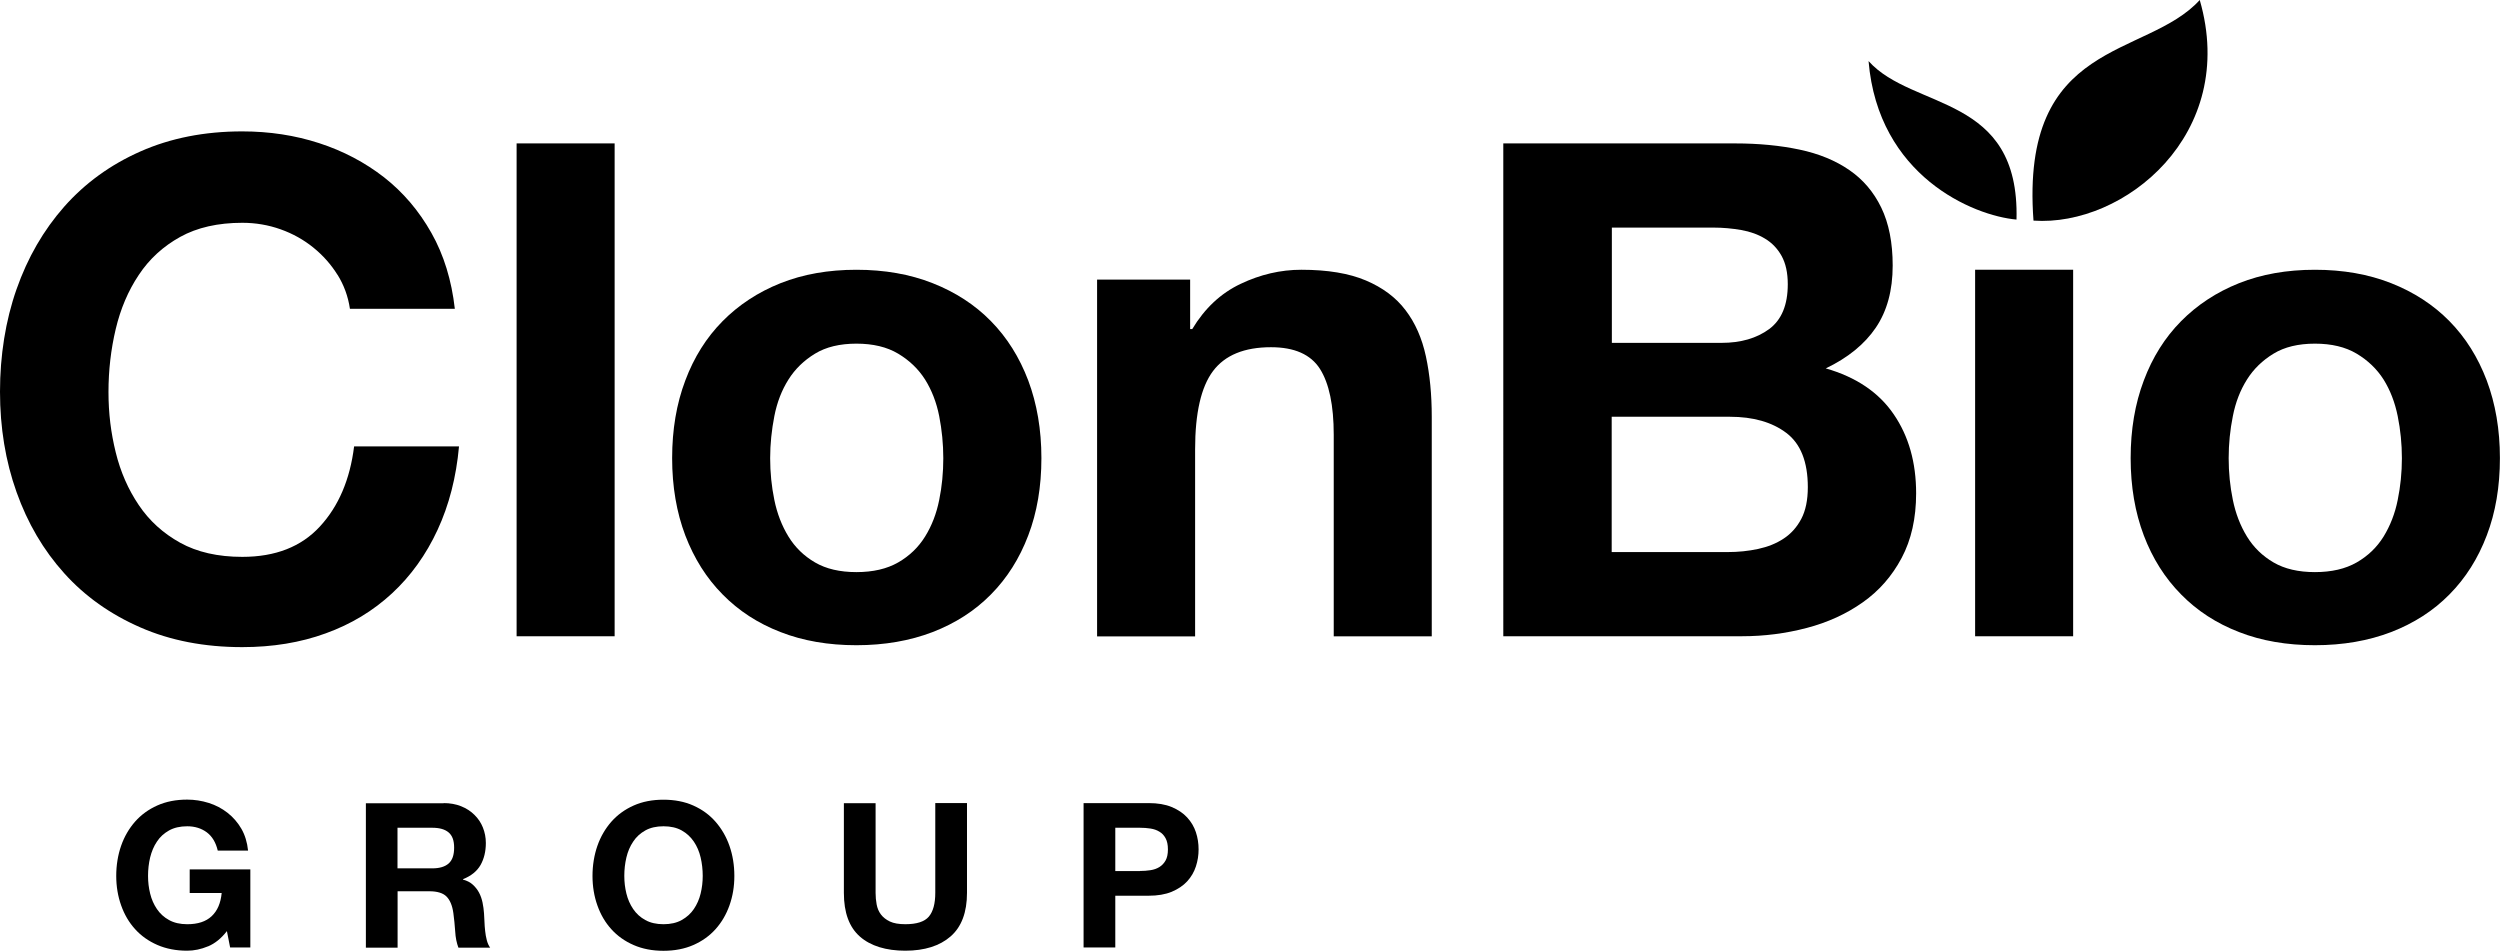 <?xml version="1.0" encoding="UTF-8"?><svg id="Layer_2" xmlns="http://www.w3.org/2000/svg" viewBox="0 0 286.92 109.11"><g id="Layer_1-2"><path d="M38.74,31.55c-.74-1.19-1.66-2.23-2.77-3.13-1.11-.9-2.36-1.6-3.76-2.1-1.4-.5-2.87-.75-4.4-.75-2.8,0-5.18.54-7.13,1.62-1.95,1.08-3.54,2.53-4.75,4.36-1.22,1.82-2.1,3.9-2.65,6.22-.55,2.32-.83,4.73-.83,7.21s.28,4.69.83,6.93c.55,2.25,1.44,4.27,2.65,6.06,1.21,1.8,2.8,3.24,4.75,4.32,1.95,1.08,4.33,1.62,7.13,1.62,3.8,0,6.77-1.16,8.91-3.49,2.14-2.32,3.45-5.39,3.92-9.19h12.04c-.32,3.54-1.14,6.73-2.46,9.58-1.32,2.85-3.06,5.28-5.23,7.29-2.17,2.01-4.7,3.54-7.61,4.59-2.9,1.06-6.1,1.58-9.58,1.58-4.33,0-8.23-.75-11.68-2.26-3.46-1.51-6.38-3.58-8.75-6.22-2.38-2.64-4.2-5.74-5.47-9.31-1.27-3.56-1.9-7.41-1.9-11.53s.63-8.15,1.9-11.76c1.27-3.62,3.09-6.77,5.47-9.47,2.38-2.69,5.29-4.81,8.75-6.34,3.46-1.53,7.35-2.3,11.68-2.3,3.12,0,6.06.45,8.83,1.35,2.77.9,5.25,2.21,7.45,3.92,2.19,1.72,4,3.84,5.43,6.38,1.43,2.53,2.32,5.44,2.69,8.71h-12.04c-.21-1.43-.69-2.73-1.43-3.92Z" stroke-width="0"/><path d="M70.54,16.46v56.56h-11.25V16.46h11.25Z" stroke-width="0"/><path d="M78.65,43.67c1-2.67,2.43-4.94,4.28-6.81,1.85-1.87,4.07-3.33,6.65-4.36,2.59-1.03,5.49-1.54,8.71-1.54s6.14.51,8.75,1.54c2.61,1.03,4.85,2.48,6.69,4.36,1.85,1.88,3.27,4.15,4.28,6.81,1,2.67,1.51,5.64,1.51,8.91s-.5,6.23-1.51,8.87c-1,2.64-2.43,4.9-4.28,6.77-1.85,1.88-4.08,3.31-6.69,4.32-2.61,1-5.53,1.51-8.75,1.51s-6.13-.5-8.71-1.51c-2.59-1-4.81-2.44-6.65-4.32-1.85-1.87-3.27-4.13-4.28-6.77-1-2.64-1.51-5.6-1.51-8.87s.5-6.24,1.51-8.91ZM88.87,57.38c.32,1.56.86,2.96,1.62,4.2.76,1.24,1.78,2.23,3.05,2.97,1.27.74,2.85,1.11,4.75,1.11s3.5-.37,4.79-1.11c1.29-.74,2.32-1.73,3.09-2.97.77-1.24,1.31-2.64,1.62-4.2.32-1.56.47-3.16.47-4.79s-.16-3.25-.47-4.83-.86-2.98-1.62-4.2c-.77-1.21-1.8-2.2-3.09-2.97-1.29-.77-2.89-1.15-4.79-1.15s-3.49.38-4.75,1.15c-1.27.77-2.29,1.76-3.05,2.97-.77,1.22-1.31,2.61-1.62,4.2s-.48,3.2-.48,4.83.16,3.24.48,4.79Z" stroke-width="0"/><path d="M136.59,32.07v5.7h.24c1.43-2.38,3.27-4.11,5.55-5.19,2.27-1.08,4.59-1.62,6.97-1.62,3.01,0,5.48.41,7.41,1.23,1.93.82,3.45,1.95,4.55,3.41,1.11,1.45,1.89,3.22,2.34,5.31.45,2.09.67,4.4.67,6.93v25.19h-11.25v-23.13c0-3.38-.53-5.9-1.58-7.56-1.06-1.66-2.93-2.49-5.62-2.49-3.06,0-5.28.91-6.65,2.73-1.37,1.82-2.06,4.82-2.06,8.99v21.47h-11.25v-40.95h10.69Z" stroke-width="0"/><path d="M199.16,16.46c2.69,0,5.15.24,7.37.71,2.22.47,4.12,1.25,5.7,2.34,1.58,1.08,2.81,2.52,3.68,4.32.87,1.8,1.31,4.01,1.31,6.65,0,2.85-.65,5.23-1.94,7.13-1.29,1.9-3.21,3.46-5.74,4.67,3.49,1,6.09,2.76,7.8,5.27,1.72,2.51,2.57,5.53,2.57,9.07,0,2.85-.55,5.32-1.66,7.41-1.11,2.09-2.6,3.79-4.48,5.11-1.87,1.32-4.01,2.3-6.42,2.93-2.4.63-4.87.95-7.41.95h-27.41V16.46h26.62ZM197.57,39.35c2.22,0,4.04-.53,5.47-1.58,1.43-1.06,2.14-2.77,2.14-5.15,0-1.32-.24-2.4-.71-3.25-.47-.84-1.11-1.51-1.9-1.98-.79-.48-1.7-.81-2.73-.99-1.03-.18-2.1-.28-3.21-.28h-11.64v13.23h12.6ZM198.29,63.36c1.21,0,2.38-.12,3.49-.36,1.11-.24,2.09-.63,2.93-1.19.84-.55,1.52-1.31,2.02-2.26.5-.95.75-2.17.75-3.64,0-2.9-.82-4.98-2.46-6.22-1.64-1.24-3.8-1.86-6.5-1.86h-13.55v15.53h13.31Z" stroke-width="0"/><path d="M237.93,30.96v42.06h-11.25V30.96h11.25Z" stroke-width="0"/><path d="M246.04,43.67c1-2.67,2.43-4.94,4.28-6.81,1.85-1.87,4.07-3.33,6.65-4.36,2.59-1.03,5.49-1.54,8.71-1.54s6.14.51,8.75,1.54c2.61,1.03,4.84,2.48,6.69,4.36,1.85,1.88,3.27,4.15,4.28,6.81,1,2.67,1.51,5.64,1.51,8.91s-.5,6.23-1.51,8.87c-1,2.64-2.43,4.9-4.28,6.77-1.85,1.88-4.08,3.31-6.69,4.32-2.61,1-5.53,1.51-8.75,1.51s-6.13-.5-8.71-1.51c-2.59-1-4.81-2.44-6.65-4.32-1.85-1.87-3.28-4.13-4.28-6.77-1-2.64-1.51-5.6-1.51-8.87s.5-6.24,1.51-8.91ZM256.26,57.38c.32,1.56.86,2.96,1.62,4.2.76,1.24,1.78,2.23,3.05,2.97,1.27.74,2.85,1.11,4.75,1.11s3.5-.37,4.79-1.11c1.29-.74,2.32-1.73,3.09-2.97.76-1.24,1.31-2.64,1.62-4.2.32-1.56.48-3.16.48-4.79s-.16-3.25-.48-4.83c-.32-1.58-.86-2.98-1.62-4.2-.77-1.21-1.8-2.2-3.09-2.97-1.29-.77-2.89-1.15-4.79-1.15s-3.49.38-4.75,1.15c-1.27.77-2.29,1.76-3.05,2.97-.77,1.22-1.31,2.61-1.62,4.2-.32,1.58-.48,3.2-.48,4.83s.16,3.24.48,4.79Z" stroke-width="0"/><path d="M231.43,25.2c.38-14.45-11.88-12.5-16.98-18.19,1.1,13.18,12,17.75,16.98,18.19Z" stroke-width="0"/><path d="M233.38,25.32c-1.55-20.95,12.96-18.58,19.08-25.32,4.47,15.43-8.72,26.05-19.08,25.32Z" stroke-width="0"/><path d="M23.87,108.61c-.79.33-1.59.5-2.39.5-1.27,0-2.41-.22-3.42-.66-1.01-.44-1.87-1.05-2.56-1.82-.7-.77-1.23-1.68-1.6-2.73-.37-1.04-.56-2.17-.56-3.38s.19-2.39.56-3.45c.37-1.06.91-1.98,1.6-2.77.7-.79,1.55-1.41,2.56-1.86,1.01-.45,2.15-.67,3.42-.67.85,0,1.67.13,2.47.38s1.52.63,2.16,1.13c.64.5,1.17,1.11,1.59,1.83.42.73.67,1.56.77,2.51h-3.48c-.22-.93-.63-1.62-1.25-2.09-.62-.46-1.37-.7-2.25-.7-.82,0-1.52.16-2.09.48s-1.04.74-1.39,1.28c-.36.53-.61,1.14-.78,1.82-.16.68-.24,1.38-.24,2.11s.08,1.37.24,2.03c.16.66.42,1.25.78,1.78.36.53.82.95,1.39,1.26.57.32,1.27.48,2.09.48,1.21,0,2.14-.3,2.8-.92s1.04-1.5,1.15-2.66h-3.67v-2.71h6.96v8.96h-2.32l-.37-1.88c-.65.84-1.37,1.42-2.16,1.75Z" stroke-width="0"/><path d="M50.91,92.17c.74,0,1.41.12,2.01.36.6.24,1.11.57,1.53.99.43.42.75.9.97,1.45.22.55.34,1.14.34,1.78,0,.97-.21,1.82-.61,2.53-.41.71-1.08,1.25-2.01,1.62v.05c.45.12.82.31,1.11.57.29.26.53.56.72.91.19.35.32.73.41,1.15s.14.84.17,1.25c.01.26.03.57.05.93.01.36.04.72.08,1.09.04.37.1.72.19,1.06s.21.61.38.85h-3.64c-.2-.53-.33-1.15-.37-1.88-.05-.73-.12-1.42-.21-2.09-.12-.87-.39-1.5-.79-1.9s-1.06-.6-1.97-.6h-3.64v6.47h-3.64v-16.57h8.93ZM49.61,99.66c.84,0,1.46-.19,1.88-.56s.63-.97.63-1.81-.21-1.39-.63-1.75c-.42-.36-1.04-.54-1.88-.54h-3.99v4.66h3.99Z" stroke-width="0"/><path d="M68.56,97.08c.37-1.06.91-1.98,1.6-2.77.7-.79,1.55-1.41,2.56-1.86,1.01-.45,2.15-.67,3.42-.67s2.43.22,3.43.67c1.01.45,1.86,1.07,2.55,1.86s1.23,1.71,1.6,2.77c.37,1.06.56,2.21.56,3.45s-.19,2.33-.56,3.38c-.37,1.04-.9,1.95-1.6,2.73s-1.55,1.38-2.55,1.82c-1,.44-2.15.66-3.43.66s-2.41-.22-3.42-.66c-1.01-.44-1.87-1.05-2.56-1.82-.7-.77-1.23-1.68-1.6-2.73-.37-1.04-.56-2.17-.56-3.38s.19-2.39.56-3.45ZM71.89,102.55c.16.66.42,1.25.78,1.78.36.53.82.95,1.39,1.26.57.32,1.27.48,2.09.48s1.52-.16,2.09-.48c.57-.32,1.04-.74,1.39-1.26.36-.53.62-1.12.78-1.78.16-.66.24-1.33.24-2.03s-.08-1.43-.24-2.11c-.16-.68-.42-1.29-.78-1.82-.36-.53-.82-.96-1.39-1.28-.57-.32-1.27-.48-2.09-.48s-1.52.16-2.09.48-1.04.74-1.39,1.28c-.36.53-.62,1.14-.78,1.82s-.24,1.38-.24,2.11.08,1.37.24,2.03Z" stroke-width="0"/><path d="M109.1,107.47c-1.25,1.09-2.99,1.64-5.2,1.64s-3.98-.54-5.21-1.62-1.84-2.75-1.84-5.01v-10.3h3.64v10.3c0,.45.04.89.12,1.32.08.43.24.82.49,1.15s.59.6,1.03.81c.44.21,1.03.31,1.78.31,1.3,0,2.2-.29,2.69-.87.49-.58.74-1.49.74-2.73v-10.3h3.64v10.3c0,2.24-.63,3.91-1.88,5Z" stroke-width="0"/><path d="M131.83,92.17c1.04,0,1.92.15,2.64.45s1.32.7,1.78,1.2c.46.5.79,1.06,1,1.69.21.63.31,1.29.31,1.97s-.1,1.32-.31,1.96c-.21.64-.54,1.21-1,1.71-.46.5-1.05.89-1.78,1.2-.73.3-1.61.45-2.64.45h-3.83v5.94h-3.64v-16.57h7.47ZM130.83,99.96c.42,0,.82-.03,1.21-.09.39-.06.73-.18,1.02-.36s.53-.43.71-.75c.18-.32.27-.75.27-1.28s-.09-.95-.27-1.28c-.18-.33-.41-.58-.71-.75-.29-.18-.63-.3-1.02-.36-.39-.06-.79-.09-1.21-.09h-2.83v4.97h2.83Z" stroke-width="0"/></g></svg>